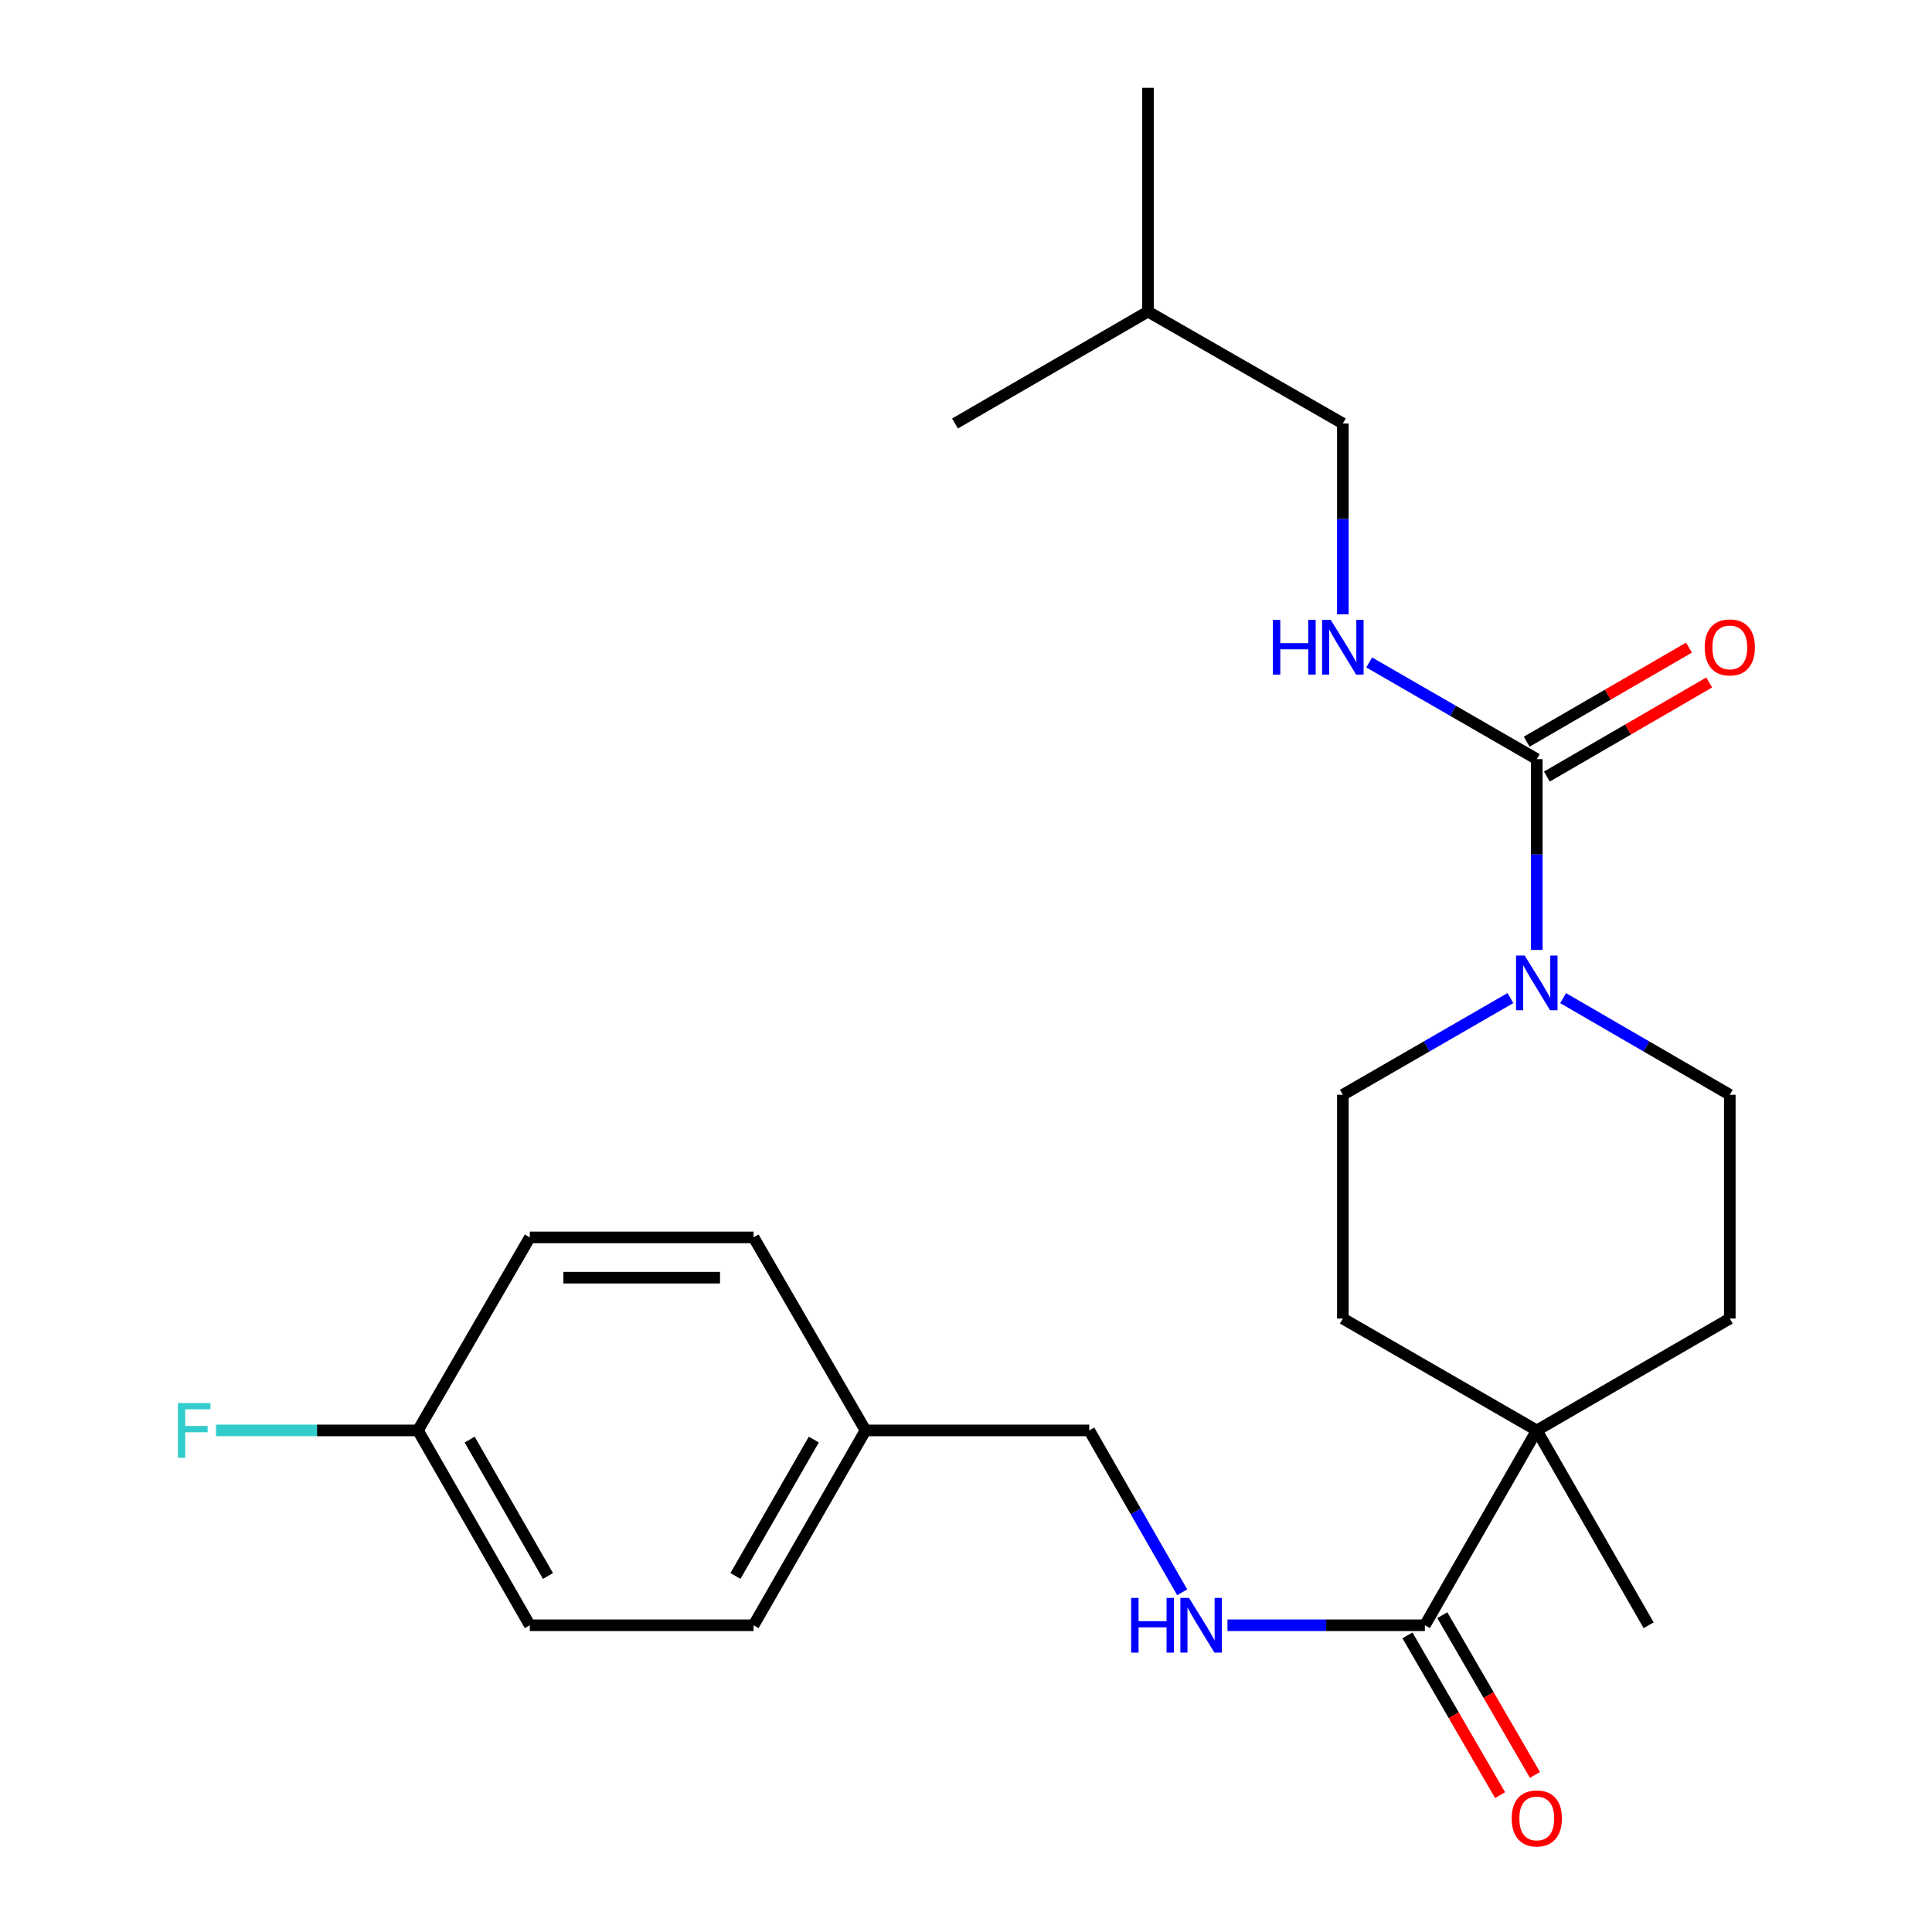 <?xml version='1.0' encoding='iso-8859-1'?>
<svg version='1.1' baseProfile='full'
              xmlns='http://www.w3.org/2000/svg'
                      xmlns:rdkit='http://www.rdkit.org/xml'
                      xmlns:xlink='http://www.w3.org/1999/xlink'
                  xml:space='preserve'
width='1000px' height='1000px' viewBox='0 0 1000 1000'>
<!-- END OF HEADER -->
<rect style='opacity:1.0;fill:#FFFFFF;stroke:none' width='1000' height='1000' x='0' y='0'> </rect>
<path class='bond-0' d='M 795.435,392.923 L 795.435,442.301' style='fill:none;fill-rule:evenodd;stroke:#000000;stroke-width:6px;stroke-linecap:butt;stroke-linejoin:miter;stroke-opacity:1' />
<path class='bond-0' d='M 795.435,442.301 L 795.435,491.679' style='fill:none;fill-rule:evenodd;stroke:#0000FF;stroke-width:6px;stroke-linecap:butt;stroke-linejoin:miter;stroke-opacity:1' />
<path class='bond-3' d='M 795.435,392.923 L 752.063,367.901' style='fill:none;fill-rule:evenodd;stroke:#000000;stroke-width:6px;stroke-linecap:butt;stroke-linejoin:miter;stroke-opacity:1' />
<path class='bond-3' d='M 752.063,367.901 L 708.691,342.879' style='fill:none;fill-rule:evenodd;stroke:#0000FF;stroke-width:6px;stroke-linecap:butt;stroke-linejoin:miter;stroke-opacity:1' />
<path class='bond-7' d='M 800.663,401.944 L 842.673,377.592' style='fill:none;fill-rule:evenodd;stroke:#000000;stroke-width:6px;stroke-linecap:butt;stroke-linejoin:miter;stroke-opacity:1' />
<path class='bond-7' d='M 842.673,377.592 L 884.682,353.241' style='fill:none;fill-rule:evenodd;stroke:#FF0000;stroke-width:6px;stroke-linecap:butt;stroke-linejoin:miter;stroke-opacity:1' />
<path class='bond-7' d='M 790.206,383.903 L 832.215,359.552' style='fill:none;fill-rule:evenodd;stroke:#000000;stroke-width:6px;stroke-linecap:butt;stroke-linejoin:miter;stroke-opacity:1' />
<path class='bond-7' d='M 832.215,359.552 L 874.225,335.201' style='fill:none;fill-rule:evenodd;stroke:#FF0000;stroke-width:6px;stroke-linecap:butt;stroke-linejoin:miter;stroke-opacity:1' />
<path class='bond-5' d='M 809.062,516.635 L 852.201,541.646' style='fill:none;fill-rule:evenodd;stroke:#0000FF;stroke-width:6px;stroke-linecap:butt;stroke-linejoin:miter;stroke-opacity:1' />
<path class='bond-5' d='M 852.201,541.646 L 895.34,566.658' style='fill:none;fill-rule:evenodd;stroke:#000000;stroke-width:6px;stroke-linecap:butt;stroke-linejoin:miter;stroke-opacity:1' />
<path class='bond-6' d='M 781.797,516.604 L 738.426,541.631' style='fill:none;fill-rule:evenodd;stroke:#0000FF;stroke-width:6px;stroke-linecap:butt;stroke-linejoin:miter;stroke-opacity:1' />
<path class='bond-6' d='M 738.426,541.631 L 695.054,566.658' style='fill:none;fill-rule:evenodd;stroke:#000000;stroke-width:6px;stroke-linecap:butt;stroke-linejoin:miter;stroke-opacity:1' />
<path class='bond-1' d='M 737.512,841.236 L 795.435,740.38' style='fill:none;fill-rule:evenodd;stroke:#000000;stroke-width:6px;stroke-linecap:butt;stroke-linejoin:miter;stroke-opacity:1' />
<path class='bond-4' d='M 737.512,841.236 L 686.423,841.236' style='fill:none;fill-rule:evenodd;stroke:#000000;stroke-width:6px;stroke-linecap:butt;stroke-linejoin:miter;stroke-opacity:1' />
<path class='bond-4' d='M 686.423,841.236 L 635.335,841.236' style='fill:none;fill-rule:evenodd;stroke:#0000FF;stroke-width:6px;stroke-linecap:butt;stroke-linejoin:miter;stroke-opacity:1' />
<path class='bond-8' d='M 728.492,846.466 L 752.465,887.81' style='fill:none;fill-rule:evenodd;stroke:#000000;stroke-width:6px;stroke-linecap:butt;stroke-linejoin:miter;stroke-opacity:1' />
<path class='bond-8' d='M 752.465,887.81 L 776.438,929.153' style='fill:none;fill-rule:evenodd;stroke:#FF0000;stroke-width:6px;stroke-linecap:butt;stroke-linejoin:miter;stroke-opacity:1' />
<path class='bond-8' d='M 746.531,836.006 L 770.504,877.35' style='fill:none;fill-rule:evenodd;stroke:#000000;stroke-width:6px;stroke-linecap:butt;stroke-linejoin:miter;stroke-opacity:1' />
<path class='bond-8' d='M 770.504,877.35 L 794.477,918.693' style='fill:none;fill-rule:evenodd;stroke:#FF0000;stroke-width:6px;stroke-linecap:butt;stroke-linejoin:miter;stroke-opacity:1' />
<path class='bond-2' d='M 795.435,740.38 L 695.054,682.481' style='fill:none;fill-rule:evenodd;stroke:#000000;stroke-width:6px;stroke-linecap:butt;stroke-linejoin:miter;stroke-opacity:1' />
<path class='bond-20' d='M 795.435,740.38 L 853.334,841.236' style='fill:none;fill-rule:evenodd;stroke:#000000;stroke-width:6px;stroke-linecap:butt;stroke-linejoin:miter;stroke-opacity:1' />
<path class='bond-24' d='M 795.435,740.38 L 895.34,682.481' style='fill:none;fill-rule:evenodd;stroke:#000000;stroke-width:6px;stroke-linecap:butt;stroke-linejoin:miter;stroke-opacity:1' />
<path class='bond-12' d='M 695.054,317.957 L 695.054,268.579' style='fill:none;fill-rule:evenodd;stroke:#0000FF;stroke-width:6px;stroke-linecap:butt;stroke-linejoin:miter;stroke-opacity:1' />
<path class='bond-12' d='M 695.054,268.579 L 695.054,219.201' style='fill:none;fill-rule:evenodd;stroke:#000000;stroke-width:6px;stroke-linecap:butt;stroke-linejoin:miter;stroke-opacity:1' />
<path class='bond-11' d='M 611.9,824.169 L 587.844,782.275' style='fill:none;fill-rule:evenodd;stroke:#0000FF;stroke-width:6px;stroke-linecap:butt;stroke-linejoin:miter;stroke-opacity:1' />
<path class='bond-11' d='M 587.844,782.275 L 563.789,740.38' style='fill:none;fill-rule:evenodd;stroke:#000000;stroke-width:6px;stroke-linecap:butt;stroke-linejoin:miter;stroke-opacity:1' />
<path class='bond-9' d='M 895.34,566.658 L 895.34,682.481' style='fill:none;fill-rule:evenodd;stroke:#000000;stroke-width:6px;stroke-linecap:butt;stroke-linejoin:miter;stroke-opacity:1' />
<path class='bond-10' d='M 695.054,566.658 L 695.054,682.481' style='fill:none;fill-rule:evenodd;stroke:#000000;stroke-width:6px;stroke-linecap:butt;stroke-linejoin:miter;stroke-opacity:1' />
<path class='bond-14' d='M 563.789,740.38 L 447.989,740.38' style='fill:none;fill-rule:evenodd;stroke:#000000;stroke-width:6px;stroke-linecap:butt;stroke-linejoin:miter;stroke-opacity:1' />
<path class='bond-21' d='M 695.054,219.201 L 594.187,161.277' style='fill:none;fill-rule:evenodd;stroke:#000000;stroke-width:6px;stroke-linecap:butt;stroke-linejoin:miter;stroke-opacity:1' />
<path class='bond-13' d='M 216.32,740.38 L 274.231,841.236' style='fill:none;fill-rule:evenodd;stroke:#000000;stroke-width:6px;stroke-linecap:butt;stroke-linejoin:miter;stroke-opacity:1' />
<path class='bond-13' d='M 243.09,745.125 L 283.628,815.724' style='fill:none;fill-rule:evenodd;stroke:#000000;stroke-width:6px;stroke-linecap:butt;stroke-linejoin:miter;stroke-opacity:1' />
<path class='bond-15' d='M 216.32,740.38 L 164.066,740.38' style='fill:none;fill-rule:evenodd;stroke:#000000;stroke-width:6px;stroke-linecap:butt;stroke-linejoin:miter;stroke-opacity:1' />
<path class='bond-15' d='M 164.066,740.38 L 111.813,740.38' style='fill:none;fill-rule:evenodd;stroke:#33CCCC;stroke-width:6px;stroke-linecap:butt;stroke-linejoin:miter;stroke-opacity:1' />
<path class='bond-25' d='M 216.32,740.38 L 274.231,640.475' style='fill:none;fill-rule:evenodd;stroke:#000000;stroke-width:6px;stroke-linecap:butt;stroke-linejoin:miter;stroke-opacity:1' />
<path class='bond-18' d='M 447.989,740.38 L 390.054,640.475' style='fill:none;fill-rule:evenodd;stroke:#000000;stroke-width:6px;stroke-linecap:butt;stroke-linejoin:miter;stroke-opacity:1' />
<path class='bond-19' d='M 447.989,740.38 L 390.054,841.236' style='fill:none;fill-rule:evenodd;stroke:#000000;stroke-width:6px;stroke-linecap:butt;stroke-linejoin:miter;stroke-opacity:1' />
<path class='bond-19' d='M 421.217,745.122 L 380.663,815.721' style='fill:none;fill-rule:evenodd;stroke:#000000;stroke-width:6px;stroke-linecap:butt;stroke-linejoin:miter;stroke-opacity:1' />
<path class='bond-16' d='M 274.231,640.475 L 390.054,640.475' style='fill:none;fill-rule:evenodd;stroke:#000000;stroke-width:6px;stroke-linecap:butt;stroke-linejoin:miter;stroke-opacity:1' />
<path class='bond-16' d='M 291.605,661.327 L 372.681,661.327' style='fill:none;fill-rule:evenodd;stroke:#000000;stroke-width:6px;stroke-linecap:butt;stroke-linejoin:miter;stroke-opacity:1' />
<path class='bond-17' d='M 274.231,841.236 L 390.054,841.236' style='fill:none;fill-rule:evenodd;stroke:#000000;stroke-width:6px;stroke-linecap:butt;stroke-linejoin:miter;stroke-opacity:1' />
<path class='bond-22' d='M 594.187,161.277 L 594.187,45.455' style='fill:none;fill-rule:evenodd;stroke:#000000;stroke-width:6px;stroke-linecap:butt;stroke-linejoin:miter;stroke-opacity:1' />
<path class='bond-23' d='M 594.187,161.277 L 494.304,219.201' style='fill:none;fill-rule:evenodd;stroke:#000000;stroke-width:6px;stroke-linecap:butt;stroke-linejoin:miter;stroke-opacity:1' />
<path  class='atom-1' d='M 789.175 494.575
L 798.455 509.575
Q 799.375 511.055, 800.855 513.735
Q 802.335 516.415, 802.415 516.575
L 802.415 494.575
L 806.175 494.575
L 806.175 522.895
L 802.295 522.895
L 792.335 506.495
Q 791.175 504.575, 789.935 502.375
Q 788.735 500.175, 788.375 499.495
L 788.375 522.895
L 784.695 522.895
L 784.695 494.575
L 789.175 494.575
' fill='#0000FF'/>
<path  class='atom-4' d='M 658.834 320.852
L 662.674 320.852
L 662.674 332.892
L 677.154 332.892
L 677.154 320.852
L 680.994 320.852
L 680.994 349.172
L 677.154 349.172
L 677.154 336.092
L 662.674 336.092
L 662.674 349.172
L 658.834 349.172
L 658.834 320.852
' fill='#0000FF'/>
<path  class='atom-4' d='M 688.794 320.852
L 698.074 335.852
Q 698.994 337.332, 700.474 340.012
Q 701.954 342.692, 702.034 342.852
L 702.034 320.852
L 705.794 320.852
L 705.794 349.172
L 701.914 349.172
L 691.954 332.772
Q 690.794 330.852, 689.554 328.652
Q 688.354 326.452, 687.994 325.772
L 687.994 349.172
L 684.314 349.172
L 684.314 320.852
L 688.794 320.852
' fill='#0000FF'/>
<path  class='atom-5' d='M 585.48 827.076
L 589.32 827.076
L 589.32 839.116
L 603.8 839.116
L 603.8 827.076
L 607.64 827.076
L 607.64 855.396
L 603.8 855.396
L 603.8 842.316
L 589.32 842.316
L 589.32 855.396
L 585.48 855.396
L 585.48 827.076
' fill='#0000FF'/>
<path  class='atom-5' d='M 615.44 827.076
L 624.72 842.076
Q 625.64 843.556, 627.12 846.236
Q 628.6 848.916, 628.68 849.076
L 628.68 827.076
L 632.44 827.076
L 632.44 855.396
L 628.56 855.396
L 618.6 838.996
Q 617.44 837.076, 616.2 834.876
Q 615 832.676, 614.64 831.996
L 614.64 855.396
L 610.96 855.396
L 610.96 827.076
L 615.44 827.076
' fill='#0000FF'/>
<path  class='atom-8' d='M 882.34 335.092
Q 882.34 328.292, 885.7 324.492
Q 889.06 320.692, 895.34 320.692
Q 901.62 320.692, 904.98 324.492
Q 908.34 328.292, 908.34 335.092
Q 908.34 341.972, 904.94 345.892
Q 901.54 349.772, 895.34 349.772
Q 889.1 349.772, 885.7 345.892
Q 882.34 342.012, 882.34 335.092
M 895.34 346.572
Q 899.66 346.572, 901.98 343.692
Q 904.34 340.772, 904.34 335.092
Q 904.34 329.532, 901.98 326.732
Q 899.66 323.892, 895.34 323.892
Q 891.02 323.892, 888.66 326.692
Q 886.34 329.492, 886.34 335.092
Q 886.34 340.812, 888.66 343.692
Q 891.02 346.572, 895.34 346.572
' fill='#FF0000'/>
<path  class='atom-9' d='M 782.435 941.21
Q 782.435 934.41, 785.795 930.61
Q 789.155 926.81, 795.435 926.81
Q 801.715 926.81, 805.075 930.61
Q 808.435 934.41, 808.435 941.21
Q 808.435 948.09, 805.035 952.01
Q 801.635 955.89, 795.435 955.89
Q 789.195 955.89, 785.795 952.01
Q 782.435 948.13, 782.435 941.21
M 795.435 952.69
Q 799.755 952.69, 802.075 949.81
Q 804.435 946.89, 804.435 941.21
Q 804.435 935.65, 802.075 932.85
Q 799.755 930.01, 795.435 930.01
Q 791.115 930.01, 788.755 932.81
Q 786.435 935.61, 786.435 941.21
Q 786.435 946.93, 788.755 949.81
Q 791.115 952.69, 795.435 952.69
' fill='#FF0000'/>
<path  class='atom-16' d='M 92.077 726.22
L 108.917 726.22
L 108.917 729.46
L 95.877 729.46
L 95.877 738.06
L 107.477 738.06
L 107.477 741.34
L 95.877 741.34
L 95.877 754.54
L 92.077 754.54
L 92.077 726.22
' fill='#33CCCC'/>
</svg>
